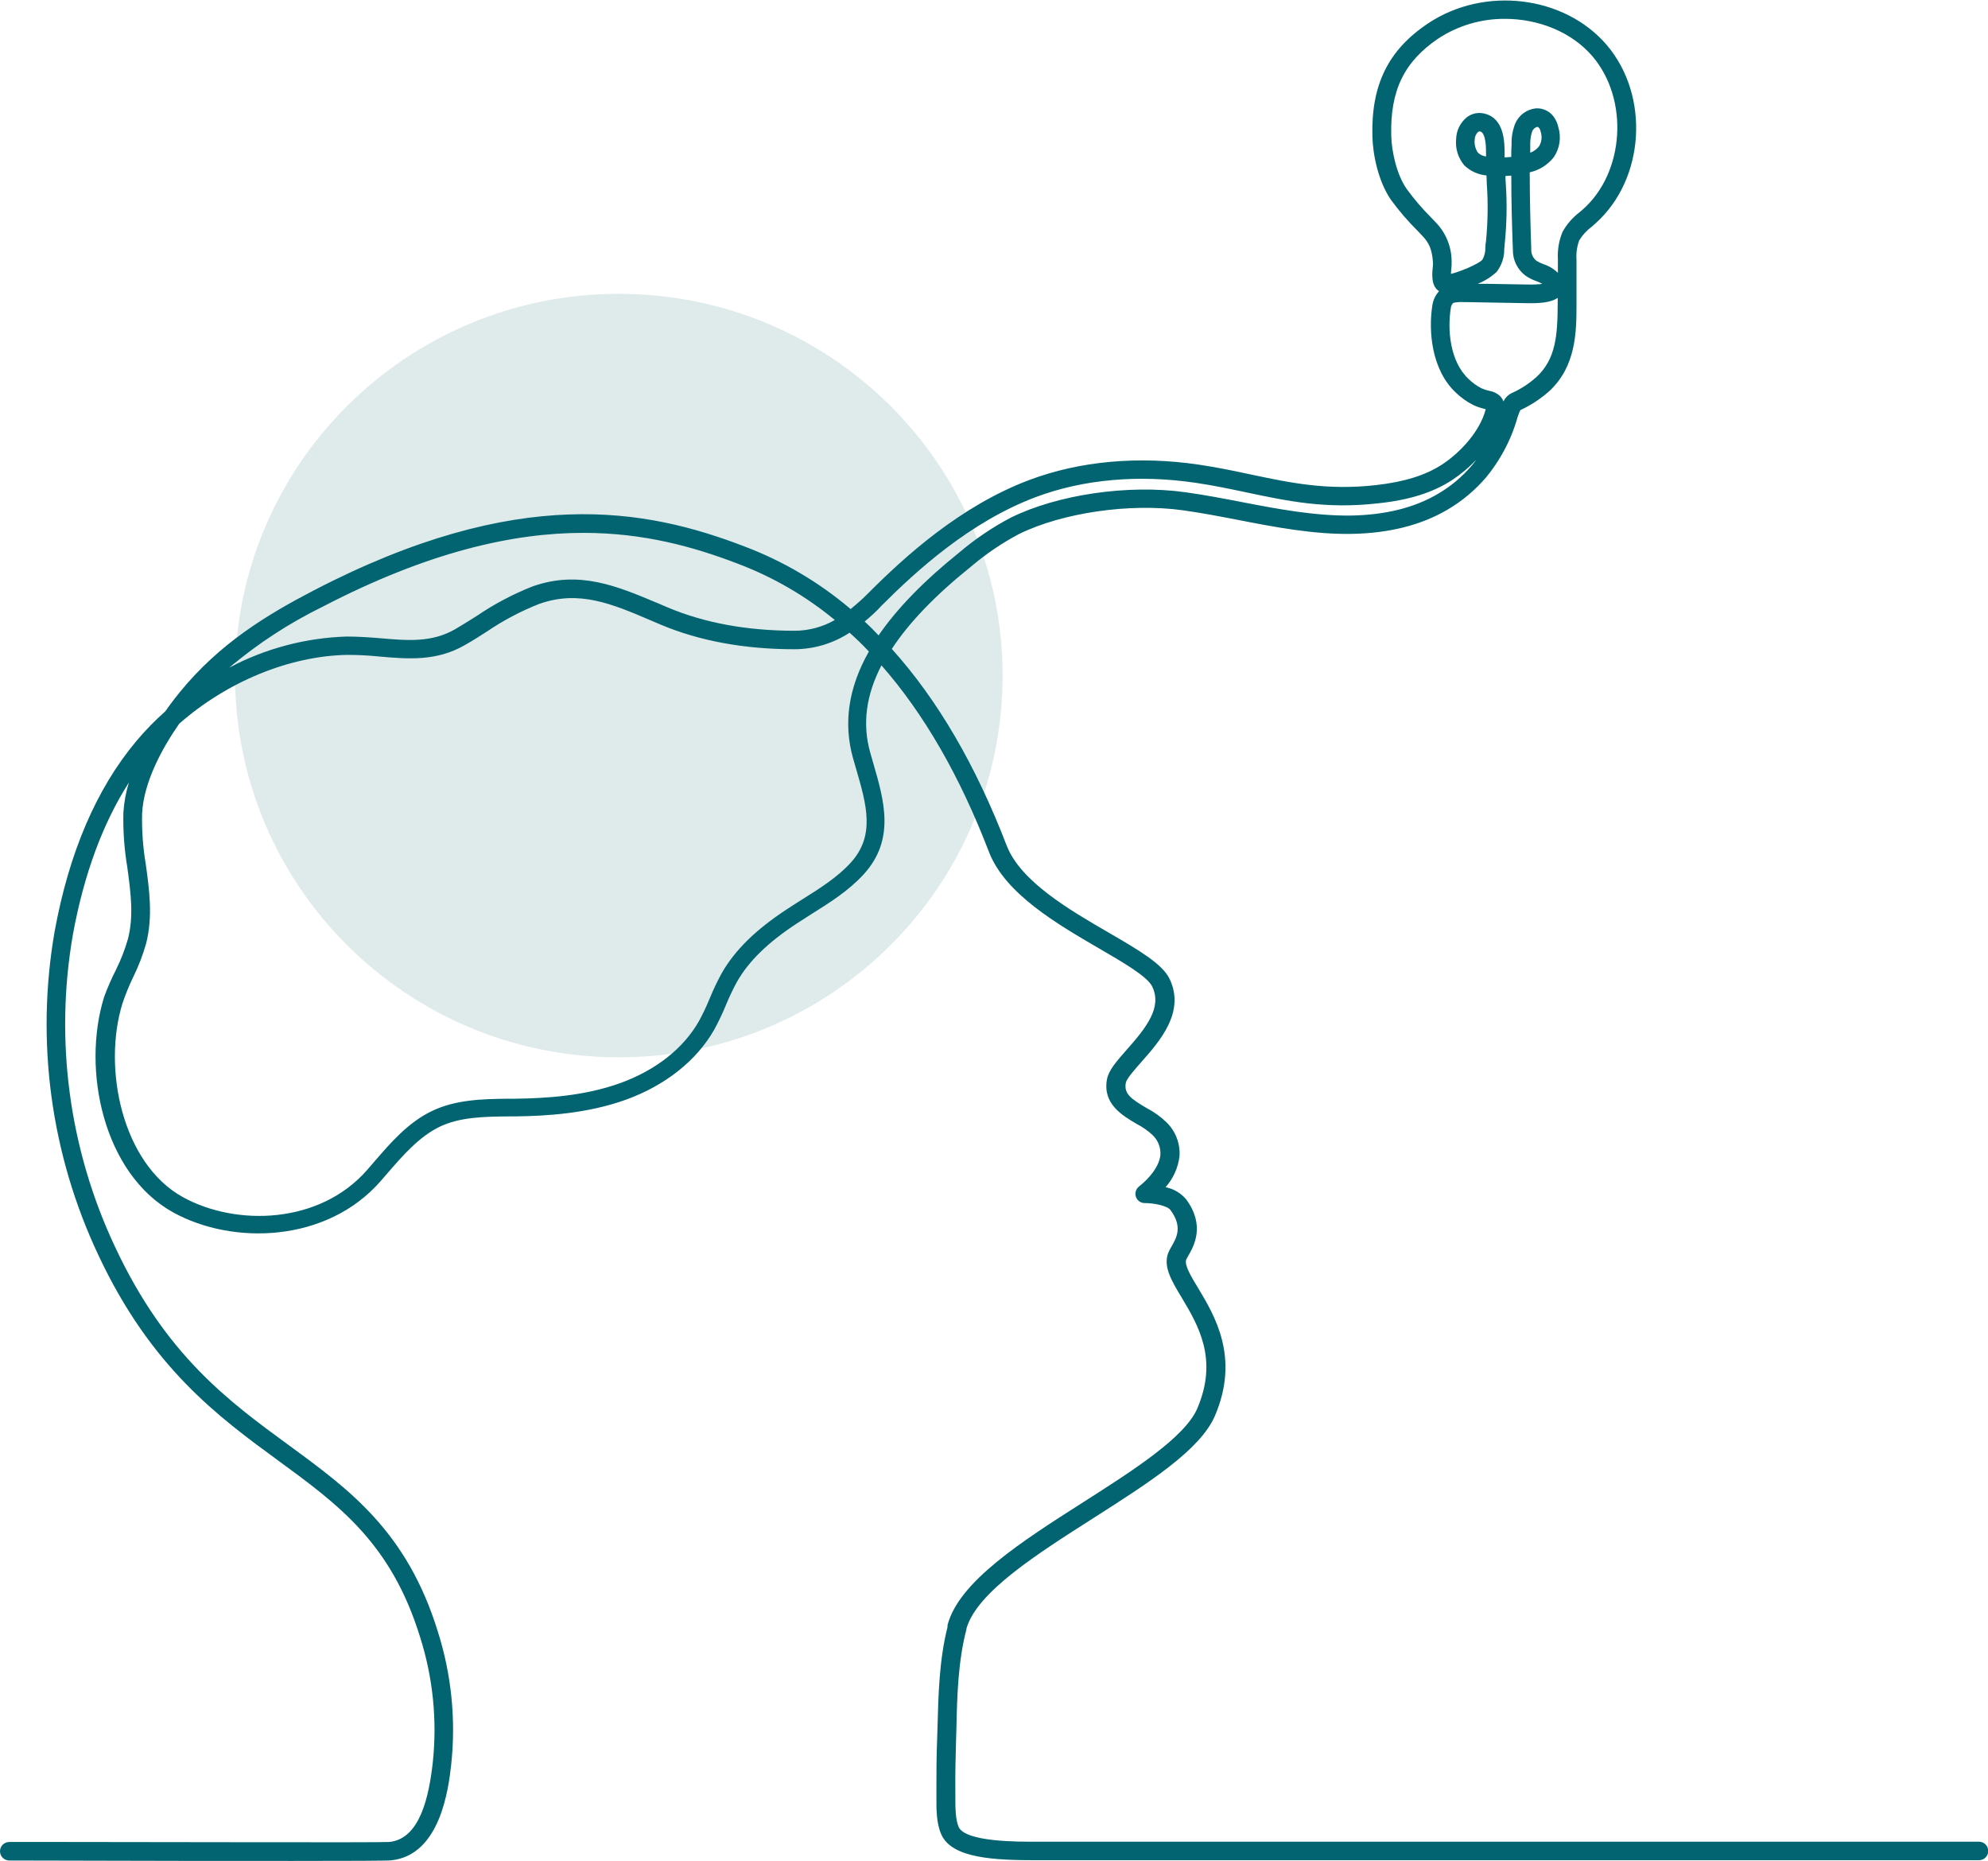 <?xml version="1.0" encoding="UTF-8"?> <svg xmlns="http://www.w3.org/2000/svg" width="203" height="190" viewBox="0 0 203 190" fill="none"> <g clip-path="url(#clip0_518_3016)"> <path d="M63.188 107.954C84.832 107.954 102.377 90.503 102.377 68.977C102.377 47.45 84.832 30 63.188 30C41.545 30 24 47.45 24 68.977C24 90.503 41.545 107.954 63.188 107.954Z" fill="#DFEBEB"></path> <path d="M29.897 190C23.561 190 14.908 190 5.928 189.967L0.948 189.957C0.696 189.957 0.455 189.858 0.278 189.681C0.1 189.503 0 189.263 0 189.012C0 188.761 0.1 188.521 0.278 188.343C0.455 188.166 0.696 188.066 0.948 188.066H5.933C15.752 188.066 38.749 188.137 39.754 188.066C42.924 187.745 43.801 183.339 44.184 180.029C44.659 175.686 44.219 171.291 42.891 167.128C39.934 157.554 34.593 153.649 28.385 149.106C22.31 144.662 15.42 139.617 10.046 128.148C5.182 117.847 3.624 106.3 5.582 95.083C7.051 87.046 9.847 80.517 13.927 75.657C14.835 74.576 15.822 73.563 16.88 72.626C17.448 71.813 17.974 71.137 18.372 70.655C22.443 65.662 27.338 62.727 32.02 60.292C52.871 49.451 65.959 51.929 75.991 55.782C79.955 57.276 83.631 59.442 86.857 62.183C87.507 61.663 88.125 61.106 88.71 60.514C92.378 56.841 98.069 51.65 105.106 49.007C110.257 47.069 116.238 46.53 122.393 47.437C124.322 47.721 126.085 48.094 127.791 48.459C131.757 49.295 135.51 50.09 140.486 49.532C143.386 49.206 145.533 48.539 147.243 47.433C149.039 46.27 151.115 44.081 151.703 41.812C151.705 41.8 151.705 41.789 151.703 41.778L151.546 41.736C151.161 41.646 150.786 41.516 150.428 41.348C149.784 41.022 149.193 40.601 148.675 40.1C146.201 37.807 145.831 33.841 146.267 31.146C146.35 30.617 146.586 30.125 146.945 29.727C146.116 29.226 146.239 27.945 146.296 27.364C146.316 27.199 146.327 27.033 146.329 26.867C146.244 25.553 145.973 24.853 145.263 24.102L144.765 23.577C143.772 22.593 142.86 21.533 142.036 20.405C140.713 18.485 140.187 15.738 140.14 13.97C139.993 8.68 141.746 5.106 145.827 2.387C151.575 -1.451 159.754 -0.449 164.066 4.591C168.497 9.791 167.961 18.301 162.924 22.806C162.796 22.924 162.659 23.043 162.521 23.161C162.013 23.536 161.583 24.006 161.256 24.546C161.025 25.183 160.931 25.861 160.981 26.536V31.023C160.981 33.859 160.953 37.401 158.185 39.949C157.305 40.729 156.315 41.377 155.247 41.873C155.087 42.217 154.958 42.574 154.863 42.941C154.632 43.7 154.347 44.441 154.01 45.159C153.419 46.418 152.676 47.601 151.797 48.681C150.663 50.023 149.307 51.161 147.788 52.047C145.116 53.621 141.818 54.449 137.984 54.51C134.15 54.571 130.208 53.824 126.464 53.092C124.597 52.732 122.673 52.359 120.777 52.099C115.361 51.347 108.49 52.345 104.064 54.519C102.319 55.441 100.681 56.551 99.178 57.829C95.539 60.746 92.838 63.544 91.065 66.254C95.728 71.429 99.639 78.125 102.798 86.341C104.22 89.996 109.196 92.899 113.224 95.229C116.28 97.007 118.697 98.411 119.436 99.957C121.047 103.337 118.427 106.311 116.512 108.467C115.859 109.214 115.039 110.14 114.963 110.547C114.754 111.639 115.437 112.173 117.095 113.138C117.845 113.528 118.535 114.025 119.142 114.613C119.592 115.061 119.941 115.6 120.165 116.193C120.389 116.787 120.483 117.422 120.441 118.054C120.301 119.227 119.805 120.329 119.019 121.213C119.837 121.375 120.575 121.808 121.114 122.442C123.109 125.146 121.9 127.24 121.318 128.252C121.247 128.366 121.183 128.484 121.128 128.607C120.924 129.155 121.602 130.299 122.346 131.514C124.047 134.351 126.611 138.606 124.057 144.562C122.559 148.042 117.285 151.403 111.703 154.963C105.855 158.693 99.808 162.528 98.704 166.22C98.699 166.277 98.69 166.334 98.676 166.39C97.842 169.595 97.728 173.103 97.662 176.498L97.628 177.59C97.576 179.424 97.534 181.084 97.553 182.767C97.553 182.979 97.553 183.206 97.553 183.443C97.553 184.521 97.553 185.745 97.889 186.53C98.576 188.066 103.945 188.052 105.945 188.038H106.457C127.81 188.038 200.522 188.038 202.029 188.038C202.28 188.025 202.526 188.113 202.713 188.282C202.899 188.45 203.011 188.686 203.024 188.936C203.036 189.187 202.948 189.433 202.78 189.619C202.611 189.805 202.375 189.917 202.123 189.929C201.943 189.929 108.172 189.929 106.438 189.929H105.931C101.562 189.929 97.221 189.754 96.121 187.301C95.605 186.142 95.614 184.7 95.619 183.429C95.619 183.206 95.619 182.989 95.619 182.786C95.619 181.069 95.619 179.391 95.695 177.533L95.728 176.446C95.818 173.014 95.908 169.463 96.757 166.102C96.749 166.039 96.749 165.975 96.757 165.913C97.918 161.469 104.376 157.351 110.622 153.37C115.716 150.122 120.986 146.751 122.251 143.82C124.431 138.762 122.336 135.287 120.659 132.474C119.645 130.791 118.763 129.335 119.285 127.94C119.376 127.716 119.486 127.499 119.612 127.292C120.138 126.385 120.787 125.259 119.526 123.553C119.18 123.08 117.773 122.834 116.892 122.834C116.708 122.835 116.528 122.782 116.374 122.682C116.22 122.583 116.098 122.441 116.024 122.274C115.949 122.107 115.924 121.921 115.953 121.74C115.982 121.56 116.063 121.391 116.185 121.255L116.332 121.118C117.313 120.352 118.394 119.104 118.493 117.889C118.512 117.516 118.449 117.143 118.309 116.796C118.169 116.449 117.956 116.136 117.683 115.88C117.2 115.433 116.658 115.054 116.072 114.755C114.593 113.885 112.565 112.698 113.039 110.183C113.214 109.266 114.015 108.353 115.029 107.204C117.133 104.841 118.659 102.831 117.664 100.742C117.19 99.711 114.65 98.241 112.21 96.823C107.945 94.341 102.623 91.249 100.983 86.975C98.011 79.231 94.352 72.883 90.008 67.932C88.426 70.981 88.047 73.927 88.852 76.801C88.956 77.179 89.065 77.553 89.174 77.931C90.288 81.765 91.435 85.731 88.184 89.277C86.649 90.951 84.734 92.152 82.881 93.315C82.37 93.641 81.858 93.962 81.355 94.293C78.379 96.251 76.437 98.151 75.238 100.274C74.831 101.026 74.464 101.799 74.138 102.59C73.788 103.447 73.391 104.283 72.949 105.096C71.153 108.273 67.94 110.826 63.903 112.282C59.965 113.7 55.809 113.941 52.629 113.984H51.894C49.459 114.012 46.942 114.041 44.862 115.057C42.782 116.074 41.142 117.969 39.564 119.785L38.853 120.607C33.361 126.881 23.779 127.15 17.69 123.789C10.582 119.87 8.307 109.247 10.634 101.782C10.983 100.834 11.388 99.907 11.847 99.007C12.346 97.999 12.754 96.948 13.065 95.868C13.676 93.504 13.344 91.088 12.998 88.54C12.689 86.695 12.556 84.826 12.6 82.956C12.667 81.918 12.854 80.892 13.16 79.897C10.482 84.086 8.568 89.287 7.445 95.409C5.559 106.241 7.066 117.389 11.762 127.335C16.932 138.364 23.324 143.045 29.508 147.569C35.693 152.094 41.559 156.386 44.701 166.56C46.107 170.974 46.572 175.633 46.066 180.237C45.8 182.511 44.999 189.428 39.938 189.939C39.578 189.986 35.716 190 29.897 190ZM18.301 73.889C16.662 76.252 14.681 79.737 14.51 83.06C14.472 84.811 14.6 86.562 14.894 88.289C15.254 90.899 15.619 93.603 14.922 96.326C14.584 97.516 14.138 98.672 13.591 99.782C13.176 100.643 12.815 101.529 12.51 102.434C10.449 109.053 12.473 118.801 18.671 122.224C24.106 125.222 32.631 125.009 37.489 119.454C37.725 119.184 37.962 118.915 38.19 118.641C39.896 116.665 41.659 114.617 44.094 113.44C46.53 112.263 49.307 112.206 51.942 112.178H52.667C55.7 112.135 59.652 111.913 63.32 110.589C66.987 109.266 69.793 107.034 71.376 104.25C71.784 103.497 72.151 102.722 72.475 101.928C72.825 101.074 73.221 100.24 73.66 99.427C75.01 97.035 77.147 94.931 80.389 92.809C80.9 92.468 81.427 92.142 81.948 91.811C83.772 90.662 85.497 89.58 86.857 88.095C89.397 85.325 88.487 82.181 87.431 78.541C87.317 78.158 87.208 77.775 87.099 77.392C86.108 73.832 86.625 70.229 88.724 66.518C88.092 65.847 87.435 65.207 86.753 64.599C85.083 65.692 83.13 66.279 81.133 66.287V66.287C76.015 66.287 71.428 65.44 67.49 63.786L66.447 63.341C62.523 61.663 59.135 60.216 55.074 61.654C53.184 62.396 51.383 63.347 49.705 64.49C48.975 64.963 48.222 65.436 47.459 65.866C44.573 67.535 41.644 67.284 38.811 67.038C37.709 66.923 36.602 66.865 35.493 66.863C29.527 66.963 23.158 69.624 18.301 73.889ZM59.581 54.406C52.397 54.406 43.748 56.33 32.897 61.97C29.497 63.64 26.314 65.719 23.419 68.159C27.12 66.202 31.222 65.118 35.408 64.991C36.617 64.991 37.778 65.076 38.929 65.171C41.588 65.403 44.099 65.615 46.464 64.249C47.198 63.823 47.938 63.355 48.653 62.906C50.449 61.681 52.377 60.661 54.401 59.866C59.178 58.183 63.059 59.866 67.196 61.597L68.224 62.036C71.93 63.596 76.28 64.4 81.133 64.4C82.576 64.398 83.994 64.02 85.246 63.303C82.284 60.857 78.938 58.915 75.342 57.555C70.854 55.834 65.76 54.406 59.581 54.406V54.406ZM88.293 63.455C88.783 63.908 89.257 64.381 89.715 64.873C91.61 62.112 94.359 59.294 97.974 56.392C99.586 55.024 101.344 53.836 103.215 52.85C108.021 50.487 115.176 49.442 121.024 50.255C122.962 50.52 124.919 50.898 126.81 51.262C130.459 51.967 134.231 52.68 137.936 52.638C141.438 52.581 144.424 51.843 146.812 50.435C148.142 49.663 149.328 48.668 150.319 47.494C150.466 47.319 150.608 47.135 150.75 46.941C150 47.73 149.163 48.431 148.253 49.031C146.286 50.302 143.879 51.063 140.671 51.394C135.387 51.99 131.492 51.163 127.369 50.293C125.691 49.938 123.962 49.569 122.09 49.295C116.247 48.43 110.594 48.936 105.746 50.761C99.055 53.276 93.567 58.283 90.023 61.833C89.506 62.405 88.923 62.935 88.293 63.455V63.455ZM149.414 30.843C149.075 30.821 148.735 30.848 148.404 30.924C148.257 31.055 148.165 31.238 148.149 31.434C147.788 33.67 148.049 36.918 149.973 38.705C150.362 39.087 150.808 39.406 151.295 39.651C151.537 39.757 151.787 39.841 152.044 39.901C152.501 39.968 152.924 40.182 153.248 40.511C153.364 40.654 153.458 40.813 153.527 40.984C153.712 40.587 154.038 40.272 154.442 40.1C155.329 39.693 156.149 39.156 156.877 38.507C158.882 36.663 159.048 34.219 159.062 30.943V30.408C158.346 30.914 157.166 30.976 155.92 30.952H155.825L151.693 30.881L149.632 30.843H149.414ZM150.897 28.976H151.731L155.859 29.047H155.963C156.474 29.066 156.986 29.045 157.493 28.985C157.302 28.879 157.102 28.787 156.896 28.711C156.515 28.578 156.152 28.399 155.816 28.177C155.395 27.871 155.054 27.467 154.822 27.002C154.59 26.536 154.474 26.021 154.484 25.501C154.399 23.175 154.318 20.579 154.323 17.937H154.2L153.726 17.97C153.726 18.206 153.736 18.447 153.755 18.693C153.9 20.757 153.865 22.829 153.65 24.886C153.65 25.052 153.617 25.227 153.603 25.402C153.62 26.256 153.344 27.09 152.821 27.766C152.258 28.281 151.606 28.691 150.897 28.976ZM153.674 1.924C151.271 1.91 148.916 2.6 146.902 3.91C143.386 6.274 141.941 9.243 142.064 13.871C142.111 15.502 142.614 17.809 143.633 19.284C144.393 20.326 145.232 21.307 146.144 22.22L146.651 22.75C147.663 23.814 148.227 25.225 148.229 26.692C148.239 26.959 148.227 27.227 148.191 27.491C148.191 27.614 148.163 27.794 148.158 27.964C149.073 27.751 150.973 26.962 151.371 26.517C151.587 26.135 151.692 25.699 151.674 25.26C151.674 25.047 151.707 24.839 151.736 24.641C151.931 22.691 151.96 20.728 151.821 18.774C151.821 18.49 151.797 18.201 151.788 17.913C150.942 17.838 150.146 17.478 149.532 16.892C149.218 16.522 148.981 16.093 148.836 15.63C148.691 15.167 148.641 14.68 148.689 14.197C148.7 13.771 148.803 13.351 148.991 12.968C149.179 12.584 149.448 12.246 149.779 11.975C150.033 11.778 150.33 11.642 150.645 11.577C150.96 11.512 151.287 11.521 151.598 11.602C153.646 12.103 153.641 14.594 153.641 15.79V16.074L154.034 16.046L154.318 16.022C154.318 15.587 154.318 15.152 154.352 14.722C154.332 14.024 154.45 13.328 154.698 12.675C154.873 12.238 155.164 11.858 155.54 11.574C155.915 11.29 156.361 11.113 156.83 11.063C157.224 11.038 157.616 11.124 157.963 11.313C158.309 11.501 158.595 11.783 158.787 12.127C158.948 12.396 159.063 12.69 159.128 12.996C159.283 13.51 159.321 14.052 159.239 14.582C159.157 15.112 158.957 15.617 158.654 16.06C158.037 16.835 157.173 17.377 156.205 17.596C156.205 20.329 156.28 23.024 156.361 25.43C156.346 25.659 156.388 25.887 156.481 26.096C156.574 26.305 156.717 26.489 156.896 26.631C157.117 26.768 157.352 26.881 157.598 26.967C158.155 27.145 158.663 27.451 159.081 27.86V26.475C159.026 25.517 159.188 24.559 159.555 23.671C159.988 22.893 160.578 22.214 161.289 21.676L161.664 21.35C165.895 17.568 166.35 10.136 162.611 5.749C160.474 3.253 157.091 1.924 153.674 1.924V1.924ZM151.068 13.422C151.016 13.421 150.965 13.44 150.926 13.474C150.82 13.574 150.736 13.694 150.677 13.828C150.619 13.961 150.587 14.104 150.584 14.249C150.53 14.724 150.649 15.203 150.921 15.597C151.151 15.804 151.438 15.938 151.745 15.979V15.781C151.745 15.124 151.745 13.578 151.143 13.417L151.068 13.422ZM156.982 12.949C156.861 12.979 156.75 13.038 156.658 13.12C156.565 13.202 156.494 13.306 156.451 13.422C156.31 13.861 156.244 14.322 156.257 14.783C156.257 15.053 156.257 15.322 156.257 15.592C156.608 15.462 156.917 15.239 157.152 14.949C157.289 14.724 157.375 14.472 157.404 14.211C157.432 13.949 157.403 13.685 157.318 13.436C157.296 13.325 157.258 13.219 157.204 13.119C157.076 12.968 157.015 12.954 156.982 12.954V12.949Z" fill="#016470"></path> </g> <defs> <clipPath id="clip0_518_3016"> <rect width="203" height="190" fill="white"></rect> </clipPath> </defs> </svg> 